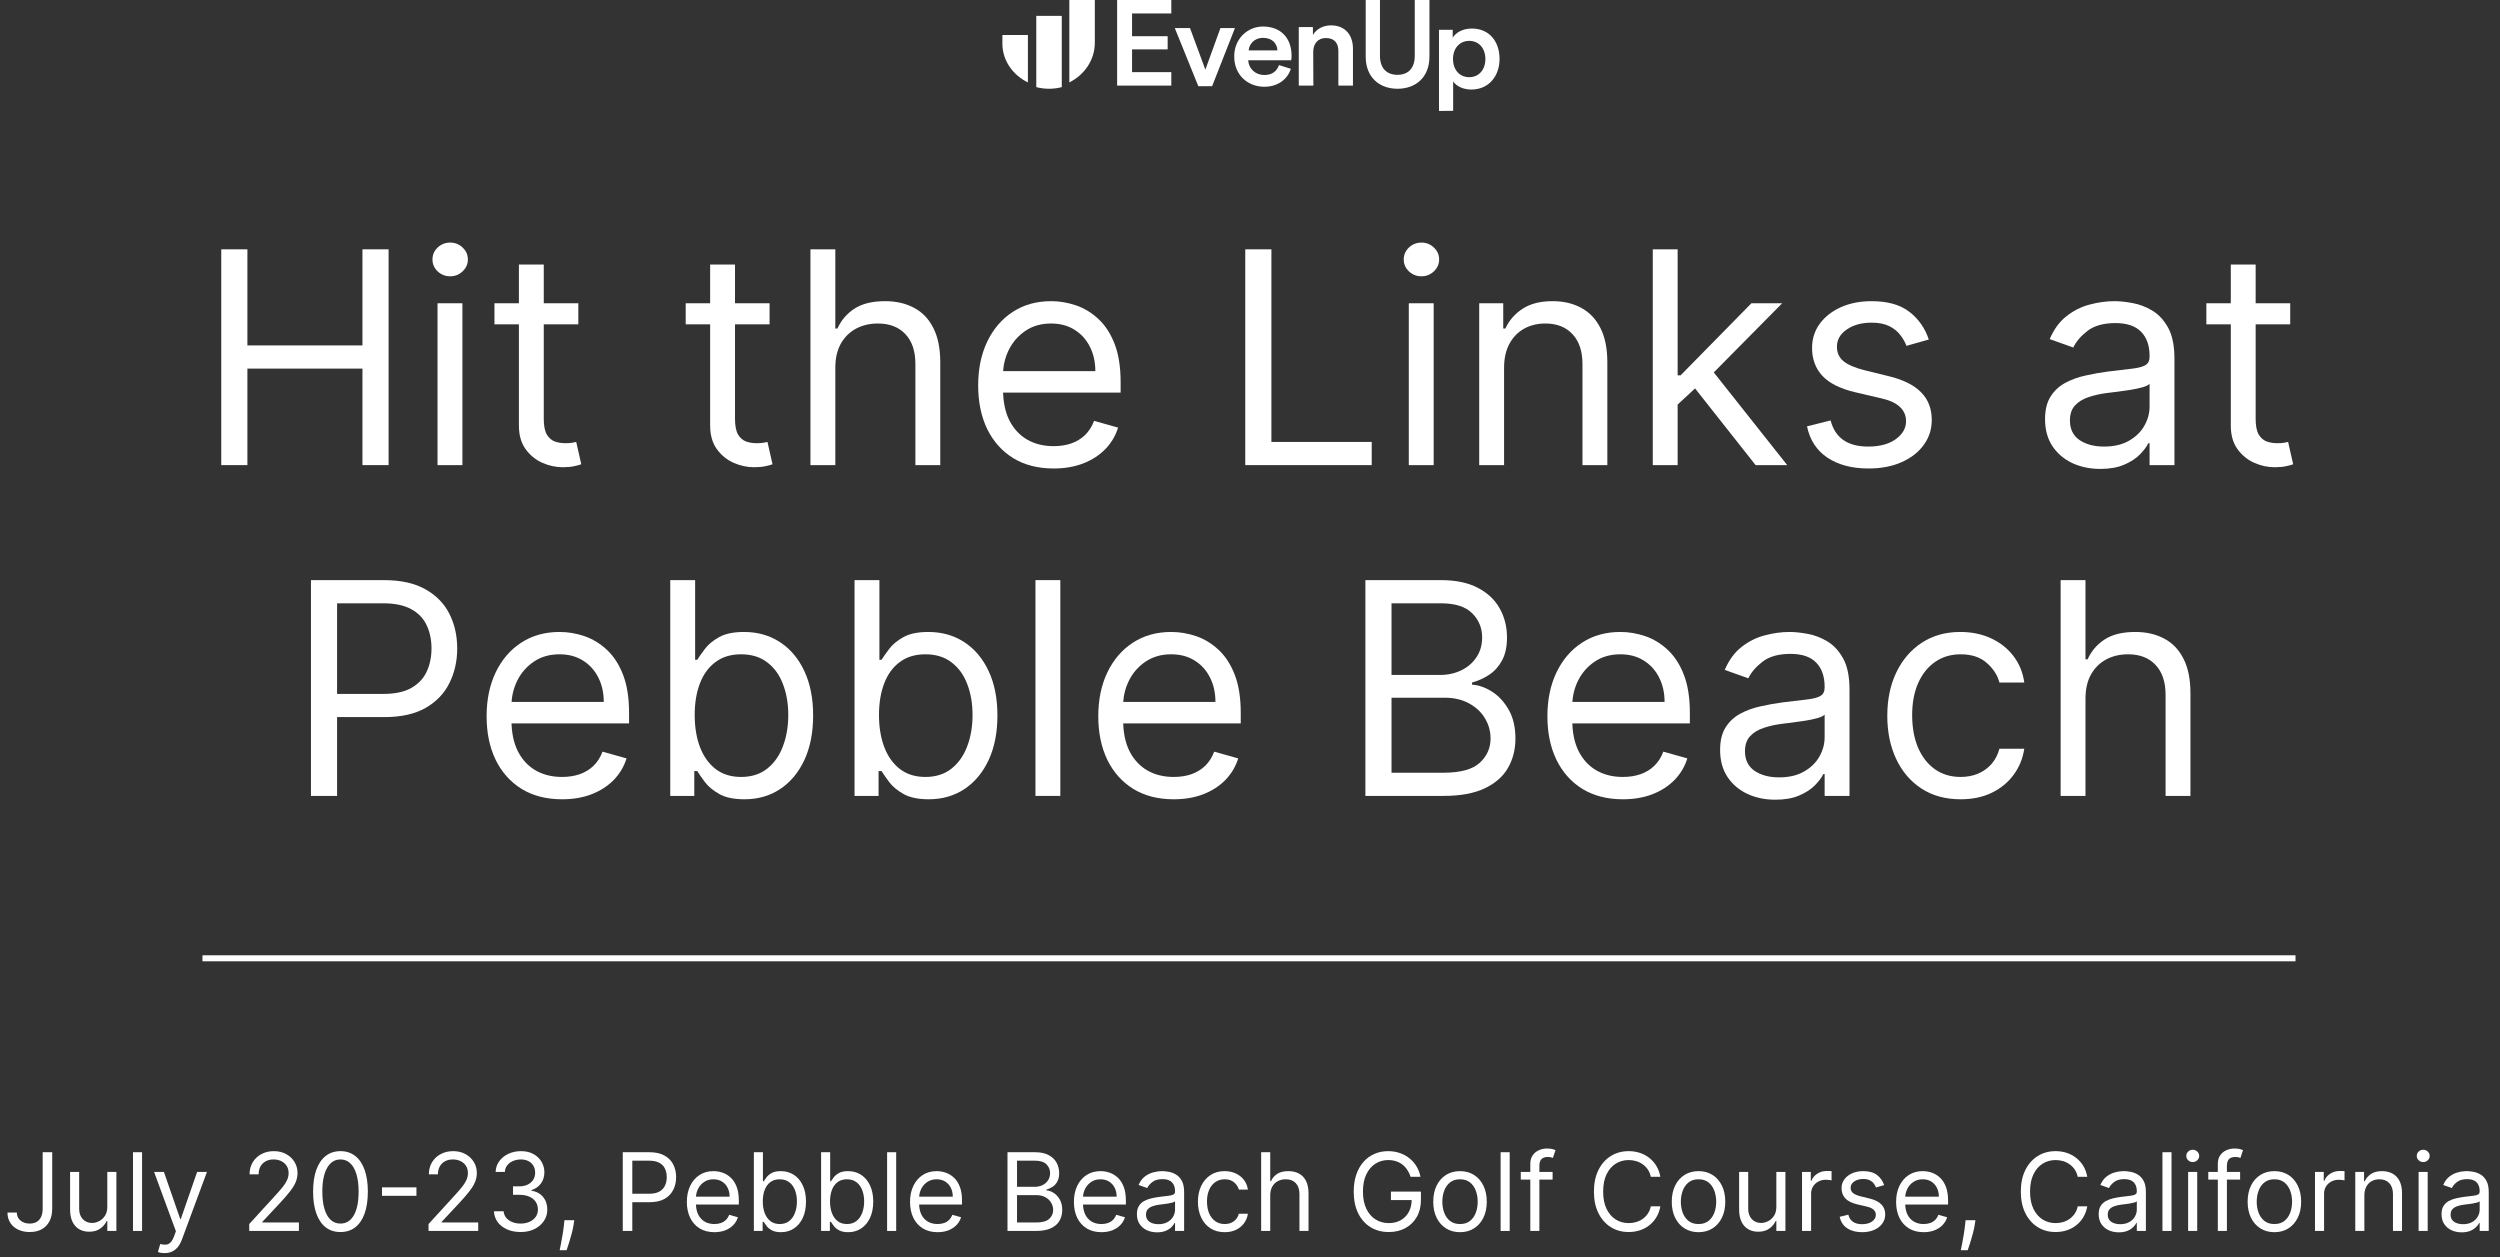 <svg width="1247" height="627" viewBox="0 0 1247 627" fill="none" xmlns="http://www.w3.org/2000/svg">
<rect x="0" y="0" width="1247" height="627" fill="#333333" stroke="none"/>
<path d="M1145 476.5V479.5H101V476.5H1145Z" fill="white"/>
<path fill-rule="evenodd" clip-rule="evenodd" d="M512.717 17.394V41.112C505.133 37.404 500 30.128 500 21.801V17.463H512.717V17.394Z" fill="white"/>
<path fill-rule="evenodd" clip-rule="evenodd" d="M529.612 7.905V43.462C527.62 43.979 525.475 44.274 523.254 44.274C521.032 44.274 518.964 43.979 516.896 43.462V7.905H529.612Z" fill="white"/>
<path fill-rule="evenodd" clip-rule="evenodd" d="M533.38 0V41.112C540.964 37.31 546.097 29.848 546.097 21.31V0H533.38Z" fill="white"/>
<path fill-rule="evenodd" clip-rule="evenodd" d="M557.226 42.694V0H584.249V6.711H564.675V18.063H582.423V24.631H564.675V35.983H584.249V42.694H557.226Z" fill="white"/>
<path fill-rule="evenodd" clip-rule="evenodd" d="M604.605 42.996H597.72L585.988 13.999H593.575L601.233 34.742L608.749 13.999H615.986L604.605 42.996Z" fill="white"/>
<path fill-rule="evenodd" clip-rule="evenodd" d="M637.177 25.152C637.034 21.845 634.75 18.881 629.97 18.881C625.546 18.881 623.048 22.12 622.834 25.152H637.177ZM643.884 34.317C642.314 39.278 637.676 43.275 630.613 43.275C622.692 43.275 615.628 37.693 615.628 28.115C615.628 19.157 622.478 13.231 629.899 13.231C638.961 13.231 644.24 19.019 644.24 27.908C644.24 29.011 644.098 29.976 644.026 30.044H622.62C622.834 34.317 626.26 37.418 630.613 37.418C634.822 37.418 636.963 35.281 637.962 32.456L643.884 34.317Z" fill="white"/>
<path fill-rule="evenodd" clip-rule="evenodd" d="M655.105 42.695H647.83V13.503H654.883V17.41C656.887 14.071 660.525 12.651 663.866 12.651C671.29 12.651 674.854 17.836 674.854 24.228V42.695H667.578V25.435C667.578 21.813 665.87 18.972 661.342 18.972C657.184 18.972 655.031 22.026 655.031 25.862L655.105 42.695Z" fill="white"/>
<path fill-rule="evenodd" clip-rule="evenodd" d="M681.214 28.261V0H688.326V27.826C688.326 33.913 691.598 37.319 697.002 37.319C702.479 37.319 705.68 33.985 705.68 27.826V0H713.006V28.261C713.006 38.695 706.036 44.275 697.074 44.275C688.183 44.275 681.214 38.695 681.214 28.261Z" fill="white"/>
<path fill-rule="evenodd" clip-rule="evenodd" d="M732.837 20.387C728.179 20.387 724.759 23.996 724.759 29.374C724.759 34.894 728.107 38.502 732.837 38.502C737.568 38.502 740.915 34.894 740.915 29.374C740.842 23.996 737.641 20.387 732.837 20.387ZM717.772 55.344V14.868H724.614V18.831C726.069 16.354 729.489 14.231 734.147 14.231C742.953 14.231 747.975 20.812 747.975 29.374C747.975 38.078 742.516 44.659 733.929 44.659C729.635 44.659 726.36 42.89 724.832 40.625V55.273L717.772 55.344Z" fill="white"/>
<path d="M110.368 232V124.364H123.402V172.295H180.794V124.364H193.828V232H180.794V183.858H123.402V232H110.368Z" fill="white"/>
<path d="M218.241 232V151.273H230.644V232H218.241ZM224.548 137.818C222.13 137.818 220.045 136.995 218.293 135.348C216.577 133.701 215.718 131.722 215.718 129.409C215.718 127.097 216.577 125.117 218.293 123.47C220.045 121.823 222.13 121 224.548 121C226.965 121 229.033 121.823 230.749 123.47C232.501 125.117 233.377 127.097 233.377 129.409C233.377 131.722 232.501 133.701 230.749 135.348C229.033 136.995 226.965 137.818 224.548 137.818Z" fill="white"/>
<path d="M288.47 151.273V161.784H246.635V151.273H288.47ZM258.828 131.932H271.231V208.875C271.231 212.379 271.739 215.007 272.755 216.759C273.807 218.475 275.138 219.632 276.75 220.227C278.397 220.788 280.131 221.068 281.953 221.068C283.319 221.068 284.441 220.998 285.317 220.858C286.193 220.683 286.893 220.543 287.419 220.438L289.942 231.58C289.101 231.895 287.927 232.21 286.42 232.526C284.914 232.876 283.004 233.051 280.692 233.051C277.188 233.051 273.754 232.298 270.39 230.791C267.062 229.285 264.294 226.99 262.086 223.906C259.914 220.823 258.828 216.934 258.828 212.239V131.932Z" fill="white"/>
<path d="M383.861 151.273V161.784H342.025V151.273H383.861ZM354.219 131.932H366.622V208.875C366.622 212.379 367.13 215.007 368.146 216.759C369.197 218.475 370.529 219.632 372.14 220.227C373.787 220.788 375.522 221.068 377.344 221.068C378.71 221.068 379.831 220.998 380.707 220.858C381.583 220.683 382.284 220.543 382.809 220.438L385.332 231.58C384.491 231.895 383.318 232.21 381.811 232.526C380.304 232.876 378.395 233.051 376.082 233.051C372.578 233.051 369.145 232.298 365.781 230.791C362.452 229.285 359.684 226.99 357.477 223.906C355.305 220.823 354.219 216.934 354.219 212.239V131.932Z" fill="white"/>
<path d="M416.656 183.438V232H404.253V124.364H416.656V163.886H417.707C419.599 159.717 422.437 156.406 426.221 153.953C430.041 151.465 435.121 150.222 441.463 150.222C446.964 150.222 451.782 151.325 455.916 153.533C460.05 155.705 463.256 159.051 465.534 163.571C467.846 168.056 469.003 173.767 469.003 180.705V232H456.599V181.545C456.599 175.134 454.935 170.176 451.606 166.672C448.313 163.133 443.74 161.364 437.889 161.364C433.825 161.364 430.181 162.222 426.957 163.939C423.769 165.656 421.246 168.161 419.389 171.455C417.567 174.748 416.656 178.742 416.656 183.438Z" fill="white"/>
<path d="M525.541 233.682C517.762 233.682 511.052 231.965 505.411 228.531C499.805 225.062 495.478 220.227 492.43 214.026C489.417 207.789 487.91 200.536 487.91 192.267C487.91 183.998 489.417 176.71 492.43 170.403C495.478 164.062 499.718 159.121 505.149 155.582C510.615 152.009 516.991 150.222 524.279 150.222C528.484 150.222 532.636 150.922 536.735 152.324C540.835 153.725 544.566 156.003 547.93 159.156C551.293 162.275 553.974 166.409 555.971 171.56C557.968 176.71 558.967 183.052 558.967 190.585V195.841H496.74V185.119H546.353C546.353 180.564 545.442 176.5 543.62 172.926C541.833 169.352 539.275 166.532 535.947 164.464C532.653 162.397 528.764 161.364 524.279 161.364C519.339 161.364 515.064 162.59 511.455 165.043C507.882 167.46 505.131 170.614 503.204 174.503C501.277 178.392 500.313 182.562 500.313 187.011V194.159C500.313 200.256 501.364 205.424 503.467 209.663C505.604 213.868 508.565 217.074 512.349 219.281C516.133 221.454 520.53 222.54 525.541 222.54C528.799 222.54 531.742 222.084 534.37 221.173C537.033 220.227 539.328 218.826 541.255 216.969C543.182 215.077 544.671 212.729 545.722 209.926L557.705 213.29C556.444 217.354 554.324 220.928 551.346 224.011C548.368 227.06 544.689 229.442 540.309 231.159C535.929 232.841 531.007 233.682 525.541 233.682Z" fill="white"/>
<path d="M621.141 232V124.364H634.176V220.438H684.21V232H621.141Z" fill="white"/>
<path d="M702.71 232V151.273H715.113V232H702.71ZM709.016 137.818C706.599 137.818 704.514 136.995 702.762 135.348C701.045 133.701 700.187 131.722 700.187 129.409C700.187 127.097 701.045 125.117 702.762 123.47C704.514 121.823 706.599 121 709.016 121C711.434 121 713.501 121.823 715.218 123.47C716.97 125.117 717.846 127.097 717.846 129.409C717.846 131.722 716.97 133.701 715.218 135.348C713.501 136.995 711.434 137.818 709.016 137.818Z" fill="white"/>
<path d="M750.234 183.438V232H737.831V151.273H749.814V163.886H750.865C752.757 159.787 755.63 156.493 759.484 154.006C763.338 151.483 768.314 150.222 774.41 150.222C779.876 150.222 784.659 151.343 788.758 153.585C792.858 155.793 796.046 159.156 798.324 163.676C800.601 168.161 801.74 173.837 801.74 180.705V232H789.336V181.545C789.336 175.204 787.69 170.263 784.396 166.724C781.103 163.151 776.583 161.364 770.836 161.364C766.877 161.364 763.338 162.222 760.22 163.939C757.137 165.656 754.701 168.161 752.915 171.455C751.128 174.748 750.234 178.742 750.234 183.438Z" fill="white"/>
<path d="M835.967 202.568L835.757 187.222H838.28L873.598 151.273H888.945L851.314 189.324H850.263L835.967 202.568ZM824.405 232V124.364H836.808V232H824.405ZM875.7 232L844.166 192.057L852.996 183.438L891.467 232H875.7Z" fill="white"/>
<path d="M962.091 169.352L950.949 172.506C950.248 170.649 949.214 168.844 947.848 167.092C946.516 165.305 944.694 163.834 942.382 162.678C940.069 161.521 937.109 160.943 933.5 160.943C928.559 160.943 924.442 162.082 921.149 164.359C917.89 166.602 916.261 169.457 916.261 172.926C916.261 176.009 917.382 178.445 919.625 180.232C921.867 182.018 925.371 183.508 930.136 184.699L942.119 187.642C949.337 189.394 954.715 192.074 958.254 195.683C961.793 199.257 963.562 203.865 963.562 209.506C963.562 214.131 962.231 218.265 959.568 221.909C956.94 225.553 953.261 228.426 948.531 230.528C943.801 232.631 938.3 233.682 932.028 233.682C923.794 233.682 916.979 231.895 911.584 228.321C906.188 224.747 902.772 219.527 901.335 212.659L913.108 209.716C914.229 214.061 916.349 217.319 919.467 219.491C922.621 221.664 926.737 222.75 931.818 222.75C937.599 222.75 942.189 221.524 945.588 219.071C949.022 216.583 950.738 213.605 950.738 210.136C950.738 207.333 949.757 204.986 947.795 203.094C945.833 201.167 942.82 199.73 938.755 198.784L925.301 195.631C917.908 193.879 912.477 191.163 909.008 187.484C905.575 183.77 903.858 179.128 903.858 173.557C903.858 169.002 905.137 164.973 907.694 161.469C910.287 157.965 913.808 155.214 918.258 153.217C922.743 151.22 927.824 150.222 933.5 150.222C941.488 150.222 947.76 151.973 952.315 155.477C956.905 158.981 960.164 163.606 962.091 169.352Z" fill="white"/>
<path d="M1047.61 233.892C1042.5 233.892 1037.86 232.929 1033.69 231.001C1029.52 229.039 1026.21 226.219 1023.75 222.54C1021.3 218.826 1020.07 214.341 1020.07 209.085C1020.07 204.46 1020.98 200.711 1022.81 197.838C1024.63 194.93 1027.06 192.652 1030.11 191.006C1033.16 189.359 1036.52 188.133 1040.2 187.327C1043.92 186.486 1047.65 185.82 1051.4 185.33C1056.3 184.699 1060.28 184.226 1063.33 183.911C1066.41 183.56 1068.65 182.982 1070.06 182.176C1071.49 181.37 1072.21 179.969 1072.21 177.972V177.551C1072.21 172.366 1070.79 168.336 1067.95 165.463C1065.15 162.59 1060.89 161.153 1055.18 161.153C1049.26 161.153 1044.62 162.45 1041.25 165.043C1037.89 167.635 1035.53 170.403 1034.16 173.347L1022.39 169.142C1024.49 164.237 1027.29 160.418 1030.8 157.685C1034.33 154.917 1038.19 152.99 1042.36 151.903C1046.56 150.782 1050.7 150.222 1054.76 150.222C1057.35 150.222 1060.33 150.537 1063.7 151.168C1067.09 151.763 1070.37 153.007 1073.52 154.899C1076.71 156.791 1079.36 159.647 1081.46 163.466C1083.56 167.285 1084.61 172.401 1084.61 178.812V232H1072.21V221.068H1071.58C1070.74 222.82 1069.34 224.695 1067.38 226.692C1065.41 228.689 1062.8 230.388 1059.54 231.79C1056.29 233.191 1052.31 233.892 1047.61 233.892ZM1049.51 222.75C1054.41 222.75 1058.55 221.786 1061.91 219.859C1065.31 217.932 1067.87 215.445 1069.58 212.396C1071.33 209.348 1072.21 206.142 1072.21 202.778V191.426C1071.68 192.057 1070.53 192.635 1068.74 193.161C1066.99 193.651 1064.96 194.089 1062.65 194.474C1060.37 194.825 1058.14 195.14 1055.97 195.42C1053.83 195.666 1052.1 195.876 1050.77 196.051C1047.54 196.472 1044.53 197.155 1041.73 198.101C1038.96 199.012 1036.72 200.396 1035 202.253C1033.32 204.075 1032.48 206.563 1032.48 209.716C1032.48 214.026 1034.07 217.284 1037.26 219.491C1040.48 221.664 1044.57 222.75 1049.51 222.75Z" fill="white"/>
<path d="M1142.36 151.273V161.784H1100.53V151.273H1142.36ZM1112.72 131.932H1125.12V208.875C1125.12 212.379 1125.63 215.007 1126.65 216.759C1127.7 218.475 1129.03 219.632 1130.64 220.227C1132.29 220.788 1134.02 221.068 1135.84 221.068C1137.21 221.068 1138.33 220.998 1139.21 220.858C1140.08 220.683 1140.78 220.543 1141.31 220.438L1143.83 231.58C1142.99 231.895 1141.82 232.21 1140.31 232.526C1138.8 232.876 1136.89 233.051 1134.58 233.051C1131.08 233.051 1127.64 232.298 1124.28 230.791C1120.95 229.285 1118.18 226.99 1115.98 223.906C1113.8 220.823 1112.72 216.934 1112.72 212.239V131.932Z" fill="white"/>
<path d="M155.106 397V289.364H191.476C199.92 289.364 206.822 290.888 212.183 293.936C217.579 296.949 221.573 301.031 224.166 306.182C226.759 311.332 228.055 317.079 228.055 323.42C228.055 329.762 226.759 335.526 224.166 340.712C221.608 345.897 217.649 350.032 212.288 353.115C206.927 356.163 200.06 357.688 191.686 357.688H165.618V346.125H191.265C197.047 346.125 201.689 345.126 205.193 343.129C208.697 341.132 211.237 338.434 212.814 335.036C214.425 331.602 215.231 327.73 215.231 323.42C215.231 319.111 214.425 315.257 212.814 311.858C211.237 308.459 208.679 305.796 205.14 303.869C201.602 301.907 196.907 300.926 191.055 300.926H168.14V397H155.106Z" fill="white"/>
<path d="M280.349 398.682C272.571 398.682 265.861 396.965 260.22 393.531C254.614 390.062 250.287 385.227 247.238 379.026C244.225 372.789 242.719 365.536 242.719 357.267C242.719 348.998 244.225 341.71 247.238 335.403C250.287 329.062 254.526 324.121 259.957 320.582C265.423 317.009 271.8 315.222 279.088 315.222C283.292 315.222 287.444 315.922 291.544 317.324C295.643 318.725 299.375 321.003 302.738 324.156C306.102 327.275 308.782 331.409 310.78 336.56C312.777 341.71 313.775 348.052 313.775 355.585V360.841H251.548V350.119H301.162C301.162 345.564 300.251 341.5 298.429 337.926C296.642 334.352 294.084 331.532 290.755 329.464C287.462 327.397 283.573 326.364 279.088 326.364C274.148 326.364 269.873 327.59 266.264 330.043C262.69 332.46 259.94 335.614 258.013 339.503C256.085 343.392 255.122 347.562 255.122 352.011V359.159C255.122 365.256 256.173 370.424 258.275 374.663C260.413 378.868 263.373 382.074 267.157 384.281C270.942 386.454 275.339 387.54 280.349 387.54C283.608 387.54 286.551 387.084 289.179 386.173C291.842 385.227 294.137 383.826 296.064 381.969C297.991 380.077 299.48 377.729 300.531 374.926L312.514 378.29C311.253 382.354 309.133 385.928 306.155 389.011C303.176 392.06 299.497 394.442 295.118 396.159C290.738 397.841 285.815 398.682 280.349 398.682Z" fill="white"/>
<path d="M334.325 397V289.364H346.728V329.097H347.78C348.691 327.695 349.952 325.908 351.564 323.736C353.21 321.528 355.558 319.566 358.606 317.849C361.69 316.098 365.859 315.222 371.115 315.222C377.912 315.222 383.904 316.921 389.089 320.32C394.275 323.718 398.322 328.536 401.23 334.773C404.138 341.009 405.592 348.367 405.592 356.847C405.592 365.396 404.138 372.806 401.23 379.078C398.322 385.315 394.292 390.15 389.142 393.584C383.991 396.982 378.052 398.682 371.325 398.682C366.139 398.682 361.987 397.823 358.869 396.107C355.751 394.355 353.351 392.375 351.669 390.168C349.987 387.925 348.691 386.068 347.78 384.597H346.308V397H334.325ZM346.518 356.636C346.518 362.733 347.412 368.111 349.199 372.771C350.986 377.396 353.596 381.023 357.03 383.651C360.463 386.243 364.668 387.54 369.643 387.54C374.829 387.54 379.156 386.173 382.625 383.44C386.129 380.672 388.756 376.958 390.508 372.298C392.295 367.603 393.189 362.383 393.189 356.636C393.189 350.96 392.313 345.845 390.561 341.29C388.844 336.7 386.234 333.073 382.73 330.411C379.261 327.713 374.899 326.364 369.643 326.364C364.598 326.364 360.358 327.643 356.924 330.2C353.491 332.723 350.898 336.262 349.146 340.817C347.394 345.337 346.518 350.61 346.518 356.636Z" fill="white"/>
<path d="M426.247 397V289.364H438.65V329.097H439.702C440.612 327.695 441.874 325.908 443.486 323.736C445.132 321.528 447.48 319.566 450.528 317.849C453.612 316.098 457.781 315.222 463.037 315.222C469.834 315.222 475.826 316.921 481.011 320.32C486.197 323.718 490.244 328.536 493.152 334.773C496.06 341.009 497.514 348.367 497.514 356.847C497.514 365.396 496.06 372.806 493.152 379.078C490.244 385.315 486.214 390.15 481.064 393.584C475.913 396.982 469.974 398.682 463.247 398.682C458.061 398.682 453.909 397.823 450.791 396.107C447.673 394.355 445.273 392.375 443.591 390.168C441.909 387.925 440.612 386.068 439.702 384.597H438.23V397H426.247ZM438.44 356.636C438.44 362.733 439.334 368.111 441.121 372.771C442.907 377.396 445.518 381.023 448.952 383.651C452.385 386.243 456.59 387.54 461.565 387.54C466.751 387.54 471.078 386.173 474.547 383.44C478.05 380.672 480.678 376.958 482.43 372.298C484.217 367.603 485.111 362.383 485.111 356.636C485.111 350.96 484.235 345.845 482.483 341.29C480.766 336.7 478.156 333.073 474.652 330.411C471.183 327.713 466.821 326.364 461.565 326.364C456.52 326.364 452.28 327.643 448.846 330.2C445.413 332.723 442.82 336.262 441.068 340.817C439.316 345.337 438.44 350.61 438.44 356.636Z" fill="white"/>
<path d="M528.89 289.364V397H516.487V289.364H528.89Z" fill="white"/>
<path d="M585.455 398.682C577.676 398.682 570.967 396.965 565.325 393.531C559.719 390.062 555.392 385.227 552.344 379.026C549.331 372.789 547.824 365.536 547.824 357.267C547.824 348.998 549.331 341.71 552.344 335.403C555.392 329.062 559.632 324.121 565.063 320.582C570.529 317.009 576.905 315.222 584.193 315.222C588.398 315.222 592.55 315.922 596.649 317.324C600.749 318.725 604.48 321.003 607.844 324.156C611.208 327.275 613.888 331.409 615.885 336.56C617.882 341.71 618.881 348.052 618.881 355.585V360.841H556.654V350.119H606.267C606.267 345.564 605.356 341.5 603.534 337.926C601.747 334.352 599.19 331.532 595.861 329.464C592.567 327.397 588.678 326.364 584.193 326.364C579.253 326.364 574.978 327.59 571.369 330.043C567.796 332.46 565.045 335.614 563.118 339.503C561.191 343.392 560.227 347.562 560.227 352.011V359.159C560.227 365.256 561.279 370.424 563.381 374.663C565.518 378.868 568.479 382.074 572.263 384.281C576.047 386.454 580.444 387.54 585.455 387.54C588.713 387.54 591.656 387.084 594.284 386.173C596.947 385.227 599.242 383.826 601.169 381.969C603.096 380.077 604.585 377.729 605.637 374.926L617.619 378.29C616.358 382.354 614.238 385.928 611.26 389.011C608.282 392.06 604.603 394.442 600.223 396.159C595.843 397.841 590.921 398.682 585.455 398.682Z" fill="white"/>
<path d="M681.056 397V289.364H718.686C726.184 289.364 732.369 290.66 737.239 293.253C742.109 295.811 745.735 299.262 748.118 303.607C750.501 307.916 751.692 312.699 751.692 317.955C751.692 322.58 750.869 326.399 749.222 329.412C747.61 332.425 745.473 334.808 742.81 336.56C740.182 338.312 737.326 339.608 734.243 340.449V341.5C737.537 341.71 740.848 342.866 744.176 344.969C747.505 347.071 750.29 350.084 752.533 354.009C754.775 357.933 755.896 362.733 755.896 368.409C755.896 373.805 754.67 378.658 752.217 382.967C749.765 387.277 745.893 390.693 740.602 393.216C735.312 395.739 728.427 397 719.948 397H681.056ZM694.09 385.438H719.948C728.462 385.438 734.506 383.791 738.08 380.497C741.689 377.169 743.493 373.139 743.493 368.409C743.493 364.765 742.565 361.402 740.708 358.318C738.851 355.2 736.205 352.712 732.771 350.855C729.338 348.963 725.273 348.017 720.578 348.017H694.09V385.438ZM694.09 336.665H718.266C722.19 336.665 725.729 335.894 728.882 334.352C732.071 332.811 734.593 330.638 736.45 327.835C738.342 325.032 739.289 321.739 739.289 317.955C739.289 313.224 737.642 309.213 734.348 305.919C731.055 302.59 725.834 300.926 718.686 300.926H694.09V336.665Z" fill="white"/>
<path d="M809.478 398.682C801.7 398.682 794.99 396.965 789.349 393.531C783.743 390.062 779.416 385.227 776.367 379.026C773.354 372.789 771.847 365.536 771.847 357.267C771.847 348.998 773.354 341.71 776.367 335.403C779.416 329.062 783.655 324.121 789.086 320.582C794.552 317.009 800.929 315.222 808.217 315.222C812.421 315.222 816.573 315.922 820.673 317.324C824.772 318.725 828.504 321.003 831.867 324.156C835.231 327.275 837.911 331.409 839.909 336.56C841.906 341.71 842.904 348.052 842.904 355.585V360.841H780.677V350.119H830.291C830.291 345.564 829.38 341.5 827.558 337.926C825.771 334.352 823.213 331.532 819.884 329.464C816.591 327.397 812.702 326.364 808.217 326.364C803.276 326.364 799.002 327.59 795.393 330.043C791.819 332.46 789.069 335.614 787.141 339.503C785.214 343.392 784.251 347.562 784.251 352.011V359.159C784.251 365.256 785.302 370.424 787.404 374.663C789.542 378.868 792.502 382.074 796.286 384.281C800.07 386.454 804.468 387.54 809.478 387.54C812.737 387.54 815.68 387.084 818.308 386.173C820.971 385.227 823.266 383.826 825.193 381.969C827.12 380.077 828.609 377.729 829.66 374.926L841.643 378.29C840.382 382.354 838.262 385.928 835.284 389.011C832.305 392.06 828.626 394.442 824.247 396.159C819.867 397.841 814.944 398.682 809.478 398.682Z" fill="white"/>
<path d="M885.528 398.892C880.412 398.892 875.77 397.929 871.6 396.001C867.431 394.039 864.12 391.219 861.667 387.54C859.214 383.826 857.988 379.341 857.988 374.085C857.988 369.46 858.899 365.711 860.721 362.838C862.543 359.93 864.978 357.652 868.026 356.006C871.075 354.359 874.438 353.133 878.117 352.327C881.831 351.486 885.563 350.82 889.312 350.33C894.217 349.699 898.194 349.226 901.242 348.911C904.326 348.56 906.568 347.982 907.97 347.176C909.406 346.37 910.124 344.969 910.124 342.972V342.551C910.124 337.366 908.705 333.336 905.867 330.463C903.064 327.59 898.807 326.153 893.096 326.153C887.175 326.153 882.532 327.45 879.168 330.043C875.805 332.635 873.44 335.403 872.073 338.347L860.301 334.142C862.403 329.237 865.206 325.418 868.71 322.685C872.248 319.917 876.103 317.99 880.272 316.903C884.477 315.782 888.611 315.222 892.676 315.222C895.268 315.222 898.247 315.537 901.61 316.168C905.009 316.763 908.285 318.007 911.438 319.899C914.627 321.791 917.272 324.647 919.374 328.466C921.477 332.285 922.528 337.401 922.528 343.812V397H910.124V386.068H909.494C908.653 387.82 907.251 389.695 905.289 391.692C903.327 393.689 900.717 395.388 897.458 396.79C894.2 398.191 890.223 398.892 885.528 398.892ZM887.42 387.75C892.325 387.75 896.46 386.786 899.823 384.859C903.222 382.932 905.78 380.445 907.497 377.396C909.248 374.348 910.124 371.142 910.124 367.778V356.426C909.599 357.057 908.443 357.635 906.656 358.161C904.904 358.651 902.872 359.089 900.559 359.474C898.282 359.825 896.057 360.14 893.884 360.42C891.747 360.666 890.013 360.876 888.681 361.051C885.458 361.472 882.445 362.155 879.641 363.101C876.873 364.012 874.631 365.396 872.914 367.253C871.232 369.075 870.391 371.563 870.391 374.716C870.391 379.026 871.986 382.284 875.174 384.491C878.398 386.664 882.48 387.75 887.42 387.75Z" fill="white"/>
<path d="M977.962 398.682C970.394 398.682 963.877 396.895 958.411 393.321C952.945 389.747 948.741 384.824 945.797 378.553C942.854 372.281 941.383 365.116 941.383 357.057C941.383 348.858 942.889 341.623 945.902 335.351C948.951 329.044 953.19 324.121 958.621 320.582C964.087 317.009 970.464 315.222 977.752 315.222C983.428 315.222 988.544 316.273 993.099 318.375C997.653 320.477 1001.38 323.42 1004.29 327.205C1007.2 330.989 1009.01 335.403 1009.71 340.449H997.303C996.357 336.77 994.255 333.511 990.996 330.673C987.773 327.8 983.428 326.364 977.962 326.364C973.127 326.364 968.887 327.625 965.243 330.148C961.635 332.635 958.814 336.157 956.782 340.712C954.785 345.232 953.786 350.54 953.786 356.636C953.786 362.873 954.767 368.304 956.729 372.929C958.726 377.554 961.529 381.145 965.138 383.703C968.782 386.261 973.057 387.54 977.962 387.54C981.186 387.54 984.111 386.979 986.739 385.858C989.367 384.737 991.592 383.125 993.414 381.023C995.236 378.92 996.532 376.398 997.303 373.455H1009.71C1009.01 378.22 1007.27 382.512 1004.5 386.331C1001.77 390.115 998.144 393.128 993.624 395.371C989.139 397.578 983.919 398.682 977.962 398.682Z" fill="white"/>
<path d="M1040.24 348.438V397H1027.84V289.364H1040.24V328.886H1041.29C1043.19 324.717 1046.02 321.406 1049.81 318.953C1053.63 316.465 1058.71 315.222 1065.05 315.222C1070.55 315.222 1075.37 316.325 1079.5 318.533C1083.64 320.705 1086.84 324.051 1089.12 328.571C1091.43 333.056 1092.59 338.767 1092.59 345.705V397H1080.19V346.545C1080.19 340.134 1078.52 335.176 1075.19 331.672C1071.9 328.133 1067.33 326.364 1061.47 326.364C1057.41 326.364 1053.77 327.222 1050.54 328.939C1047.35 330.656 1044.83 333.161 1042.97 336.455C1041.15 339.748 1040.24 343.742 1040.24 348.438Z" fill="white"/>
<path d="M21.288 574.727H26.044V602.801C26.044 605.307 25.583 607.435 24.663 609.187C23.742 610.938 22.445 612.268 20.77 613.175C19.095 614.083 17.12 614.537 14.845 614.537C12.697 614.537 10.786 614.147 9.111 613.367C7.436 612.575 6.119 611.45 5.161 609.992C4.202 608.535 3.722 606.803 3.722 604.795H8.401C8.401 605.908 8.676 606.879 9.226 607.71C9.789 608.528 10.556 609.168 11.527 609.628C12.499 610.088 13.605 610.318 14.845 610.318C16.212 610.318 17.376 610.031 18.335 609.455C19.294 608.88 20.022 608.036 20.521 606.924C21.032 605.799 21.288 604.425 21.288 602.801V574.727Z" fill="white"/>
<path d="M53.523 601.957V584.545H58.048V614H53.523V609.014H53.216C52.526 610.51 51.452 611.782 49.995 612.83C48.537 613.866 46.696 614.384 44.472 614.384C42.631 614.384 40.995 613.981 39.563 613.175C38.131 612.357 37.006 611.13 36.188 609.494C35.37 607.844 34.96 605.767 34.96 603.261V584.545H39.486V602.955C39.486 605.102 40.087 606.815 41.288 608.094C42.503 609.372 44.05 610.011 45.929 610.011C47.054 610.011 48.198 609.724 49.362 609.148C50.538 608.573 51.522 607.691 52.315 606.502C53.12 605.313 53.523 603.798 53.523 601.957Z" fill="white"/>
<path d="M70.863 574.727V614H66.337V574.727H70.863Z" fill="white"/>
<path d="M82.067 625.045C81.299 625.045 80.616 624.982 80.015 624.854C79.414 624.739 78.998 624.624 78.768 624.509L79.919 620.52C81.018 620.801 81.99 620.903 82.834 620.827C83.677 620.75 84.425 620.373 85.077 619.695C85.742 619.031 86.349 617.95 86.899 616.455L87.743 614.153L76.851 584.545H81.76L89.89 608.017H90.197L98.328 584.545H103.237L90.734 618.295C90.172 619.817 89.475 621.076 88.644 622.073C87.813 623.083 86.848 623.831 85.748 624.317C84.662 624.803 83.434 625.045 82.067 625.045Z" fill="white"/>
<path d="M124.321 614V610.548L137.284 596.358C138.806 594.696 140.058 593.251 141.043 592.024C142.027 590.784 142.756 589.621 143.229 588.534C143.715 587.435 143.958 586.284 143.958 585.082C143.958 583.702 143.625 582.506 142.96 581.496C142.308 580.486 141.414 579.707 140.276 579.157C139.138 578.607 137.86 578.332 136.441 578.332C134.932 578.332 133.615 578.646 132.49 579.272C131.378 579.886 130.515 580.749 129.901 581.861C129.301 582.973 129 584.277 129 585.773H124.475C124.475 583.472 125.005 581.452 126.066 579.713C127.127 577.974 128.572 576.619 130.4 575.648C132.241 574.676 134.306 574.19 136.594 574.19C138.895 574.19 140.934 574.676 142.711 575.648C144.488 576.619 145.882 577.93 146.892 579.579C147.901 581.228 148.406 583.062 148.406 585.082C148.406 586.527 148.144 587.94 147.62 589.32C147.109 590.688 146.214 592.216 144.936 593.903C143.67 595.578 141.912 597.624 139.662 600.04L130.841 609.474V609.781H149.097V614H124.321Z" fill="white"/>
<path d="M169.826 614.537C166.937 614.537 164.476 613.751 162.443 612.178C160.411 610.593 158.857 608.298 157.784 605.294C156.71 602.277 156.173 598.634 156.173 594.364C156.173 590.119 156.71 586.495 157.784 583.491C158.87 580.474 160.43 578.173 162.463 576.587C164.508 574.989 166.963 574.19 169.826 574.19C172.69 574.19 175.138 574.989 177.171 576.587C179.216 578.173 180.776 580.474 181.85 583.491C182.936 586.495 183.48 590.119 183.48 594.364C183.48 598.634 182.943 602.277 181.869 605.294C180.795 608.298 179.242 610.593 177.209 612.178C175.176 613.751 172.715 614.537 169.826 614.537ZM169.826 610.318C172.69 610.318 174.914 608.937 176.499 606.176C178.085 603.415 178.877 599.477 178.877 594.364C178.877 590.963 178.513 588.067 177.784 585.677C177.068 583.286 176.033 581.464 174.678 580.212C173.335 578.959 171.718 578.332 169.826 578.332C166.988 578.332 164.77 579.732 163.172 582.532C161.574 585.319 160.775 589.263 160.775 594.364C160.775 597.764 161.133 600.653 161.849 603.031C162.565 605.409 163.594 607.218 164.936 608.458C166.291 609.698 167.921 610.318 169.826 610.318Z" fill="white"/>
<path d="M207.718 592.254V596.473H190.536V592.254H207.718Z" fill="white"/>
<path d="M213.759 614V610.548L226.722 596.358C228.243 594.696 229.496 593.251 230.48 592.024C231.465 590.784 232.193 589.621 232.666 588.534C233.152 587.435 233.395 586.284 233.395 585.082C233.395 583.702 233.063 582.506 232.398 581.496C231.746 580.486 230.851 579.707 229.713 579.157C228.575 578.607 227.297 578.332 225.878 578.332C224.369 578.332 223.053 578.646 221.928 579.272C220.816 579.886 219.953 580.749 219.339 581.861C218.738 582.973 218.438 584.277 218.438 585.773H213.912C213.912 583.472 214.443 581.452 215.504 579.713C216.565 577.974 218.009 576.619 219.838 575.648C221.678 574.676 223.743 574.19 226.031 574.19C228.333 574.19 230.372 574.676 232.149 575.648C233.926 576.619 235.319 577.93 236.329 579.579C237.339 581.228 237.844 583.062 237.844 585.082C237.844 586.527 237.582 587.94 237.058 589.32C236.546 590.688 235.651 592.216 234.373 593.903C233.107 595.578 231.35 597.624 229.1 600.04L220.279 609.474V609.781H238.534V614H213.759Z" fill="white"/>
<path d="M259.724 614.537C257.193 614.537 254.936 614.102 252.955 613.233C250.986 612.364 249.42 611.156 248.257 609.609C247.106 608.049 246.48 606.24 246.377 604.182H251.21C251.312 605.447 251.747 606.54 252.514 607.461C253.281 608.369 254.284 609.072 255.524 609.57C256.764 610.069 258.139 610.318 259.647 610.318C261.335 610.318 262.83 610.024 264.134 609.436C265.438 608.848 266.461 608.03 267.203 606.982C267.944 605.933 268.315 604.719 268.315 603.338C268.315 601.893 267.957 600.621 267.241 599.522C266.525 598.41 265.477 597.54 264.096 596.914C262.715 596.288 261.028 595.974 259.034 595.974H255.889V591.756H259.034C260.593 591.756 261.961 591.474 263.137 590.912C264.326 590.349 265.253 589.557 265.918 588.534C266.595 587.511 266.934 586.31 266.934 584.929C266.934 583.599 266.64 582.442 266.052 581.458C265.464 580.474 264.633 579.707 263.559 579.157C262.498 578.607 261.245 578.332 259.801 578.332C258.445 578.332 257.167 578.582 255.965 579.08C254.776 579.566 253.805 580.276 253.051 581.209C252.296 582.129 251.887 583.241 251.823 584.545H247.221C247.298 582.487 247.918 580.685 249.081 579.138C250.244 577.578 251.766 576.364 253.645 575.494C255.537 574.625 257.615 574.19 259.877 574.19C262.306 574.19 264.39 574.683 266.129 575.667C267.867 576.638 269.203 577.923 270.137 579.521C271.07 581.119 271.536 582.845 271.536 584.699C271.536 586.911 270.955 588.796 269.791 590.356C268.641 591.915 267.075 592.996 265.093 593.597V593.903C267.573 594.312 269.51 595.367 270.904 597.067C272.297 598.755 272.994 600.845 272.994 603.338C272.994 605.473 272.412 607.391 271.249 609.091C270.098 610.778 268.526 612.108 266.531 613.08C264.537 614.051 262.268 614.537 259.724 614.537Z" fill="white"/>
<path d="M286.451 608.631L286.144 610.702C285.926 612.159 285.594 613.719 285.147 615.381C284.712 617.043 284.258 618.609 283.785 620.079C283.312 621.549 282.922 622.719 282.615 623.588H279.164C279.33 622.77 279.547 621.69 279.816 620.347C280.084 619.005 280.353 617.503 280.621 615.841C280.902 614.192 281.132 612.504 281.311 610.778L281.542 608.631H286.451Z" fill="white"/>
<path d="M310.637 614V574.727H323.906C326.987 574.727 329.506 575.283 331.462 576.396C333.431 577.495 334.888 578.984 335.834 580.864C336.78 582.743 337.253 584.839 337.253 587.153C337.253 589.467 336.78 591.57 335.834 593.462C334.901 595.354 333.456 596.863 331.5 597.988C329.544 599.1 327.039 599.656 323.983 599.656H314.472V595.437H323.83C325.939 595.437 327.633 595.073 328.911 594.344C330.19 593.616 331.117 592.631 331.692 591.391C332.28 590.138 332.574 588.726 332.574 587.153C332.574 585.581 332.28 584.175 331.692 582.935C331.117 581.695 330.183 580.723 328.892 580.02C327.601 579.304 325.888 578.946 323.753 578.946H315.392V614H310.637Z" fill="white"/>
<path d="M356.333 614.614C353.495 614.614 351.047 613.987 348.989 612.734C346.943 611.469 345.365 609.705 344.252 607.442C343.153 605.166 342.603 602.52 342.603 599.503C342.603 596.486 343.153 593.827 344.252 591.526C345.365 589.212 346.911 587.409 348.893 586.118C350.887 584.814 353.214 584.162 355.873 584.162C357.407 584.162 358.922 584.418 360.418 584.929C361.914 585.44 363.275 586.271 364.502 587.422C365.73 588.56 366.708 590.068 367.436 591.947C368.165 593.827 368.529 596.141 368.529 598.889V600.807H345.825V596.895H363.927C363.927 595.233 363.595 593.75 362.93 592.446C362.278 591.142 361.345 590.113 360.13 589.359C358.928 588.604 357.509 588.227 355.873 588.227C354.07 588.227 352.511 588.675 351.194 589.57C349.89 590.452 348.887 591.602 348.183 593.021C347.48 594.44 347.129 595.962 347.129 597.585V600.193C347.129 602.418 347.512 604.303 348.279 605.85C349.059 607.384 350.139 608.554 351.52 609.359C352.901 610.152 354.505 610.548 356.333 610.548C357.522 610.548 358.596 610.382 359.555 610.05C360.526 609.705 361.364 609.193 362.067 608.516C362.77 607.825 363.313 606.969 363.697 605.946L368.069 607.173C367.609 608.656 366.835 609.96 365.749 611.085C364.662 612.197 363.32 613.067 361.722 613.693C360.124 614.307 358.328 614.614 356.333 614.614Z" fill="white"/>
<path d="M376.027 614V574.727H380.553V589.224H380.936C381.269 588.713 381.729 588.061 382.317 587.268C382.918 586.463 383.774 585.747 384.887 585.121C386.012 584.482 387.533 584.162 389.45 584.162C391.931 584.162 394.117 584.782 396.009 586.022C397.901 587.262 399.377 589.02 400.438 591.295C401.499 593.571 402.03 596.256 402.03 599.349C402.03 602.469 401.499 605.173 400.438 607.461C399.377 609.736 397.907 611.501 396.028 612.754C394.149 613.994 391.982 614.614 389.527 614.614C387.635 614.614 386.12 614.3 384.982 613.674C383.845 613.035 382.969 612.312 382.355 611.507C381.742 610.689 381.269 610.011 380.936 609.474H380.399V614H376.027ZM380.476 599.273C380.476 601.497 380.802 603.46 381.454 605.16C382.106 606.847 383.058 608.17 384.311 609.129C385.564 610.075 387.098 610.548 388.914 610.548C390.806 610.548 392.384 610.05 393.65 609.053C394.928 608.043 395.887 606.687 396.526 604.987C397.178 603.274 397.504 601.369 397.504 599.273C397.504 597.202 397.185 595.335 396.546 593.673C395.919 591.999 394.967 590.675 393.688 589.704C392.423 588.719 390.831 588.227 388.914 588.227C387.073 588.227 385.526 588.694 384.273 589.627C383.02 590.548 382.074 591.839 381.435 593.501C380.796 595.15 380.476 597.074 380.476 599.273Z" fill="white"/>
<path d="M409.566 614V574.727H414.092V589.224H414.475C414.808 588.713 415.268 588.061 415.856 587.268C416.457 586.463 417.313 585.747 418.426 585.121C419.551 584.482 421.072 584.162 422.99 584.162C425.47 584.162 427.656 584.782 429.548 586.022C431.44 587.262 432.916 589.02 433.977 591.295C435.039 593.571 435.569 596.256 435.569 599.349C435.569 602.469 435.039 605.173 433.977 607.461C432.916 609.736 431.446 611.501 429.567 612.754C427.688 613.994 425.521 614.614 423.066 614.614C421.174 614.614 419.659 614.3 418.521 613.674C417.384 613.035 416.508 612.312 415.894 611.507C415.281 610.689 414.808 610.011 414.475 609.474H413.938V614H409.566ZM414.015 599.273C414.015 601.497 414.341 603.46 414.993 605.16C415.645 606.847 416.597 608.17 417.85 609.129C419.103 610.075 420.637 610.548 422.453 610.548C424.345 610.548 425.923 610.05 427.189 609.053C428.467 608.043 429.426 606.687 430.066 604.987C430.718 603.274 431.043 601.369 431.043 599.273C431.043 597.202 430.724 595.335 430.085 593.673C429.458 591.999 428.506 590.675 427.227 589.704C425.962 588.719 424.37 588.227 422.453 588.227C420.612 588.227 419.065 588.694 417.812 589.627C416.559 590.548 415.613 591.839 414.974 593.501C414.335 595.15 414.015 597.074 414.015 599.273Z" fill="white"/>
<path d="M447.017 574.727V614H442.492V574.727H447.017Z" fill="white"/>
<path d="M467.656 614.614C464.817 614.614 462.369 613.987 460.311 612.734C458.266 611.469 456.687 609.705 455.575 607.442C454.475 605.166 453.925 602.52 453.925 599.503C453.925 596.486 454.475 593.827 455.575 591.526C456.687 589.212 458.234 587.409 460.215 586.118C462.209 584.814 464.536 584.162 467.195 584.162C468.729 584.162 470.244 584.418 471.74 584.929C473.236 585.44 474.597 586.271 475.825 587.422C477.052 588.56 478.03 590.068 478.759 591.947C479.487 593.827 479.852 596.141 479.852 598.889V600.807H457.147V596.895H475.249C475.249 595.233 474.917 593.75 474.252 592.446C473.6 591.142 472.667 590.113 471.452 589.359C470.251 588.604 468.832 588.227 467.195 588.227C465.393 588.227 463.833 588.675 462.516 589.57C461.212 590.452 460.209 591.602 459.506 593.021C458.803 594.44 458.451 595.962 458.451 597.585V600.193C458.451 602.418 458.835 604.303 459.602 605.85C460.381 607.384 461.462 608.554 462.842 609.359C464.223 610.152 465.827 610.548 467.656 610.548C468.844 610.548 469.918 610.382 470.877 610.05C471.849 609.705 472.686 609.193 473.389 608.516C474.092 607.825 474.636 606.969 475.019 605.946L479.391 607.173C478.931 608.656 478.158 609.96 477.071 611.085C475.984 612.197 474.642 613.067 473.044 613.693C471.446 614.307 469.65 614.614 467.656 614.614Z" fill="white"/>
<path d="M502.537 614V574.727H516.267C519.003 574.727 521.259 575.2 523.036 576.146C524.813 577.08 526.136 578.339 527.006 579.924C527.875 581.496 528.31 583.241 528.31 585.159C528.31 586.847 528.009 588.24 527.408 589.339C526.82 590.439 526.04 591.308 525.069 591.947C524.11 592.587 523.068 593.06 521.943 593.366V593.75C523.145 593.827 524.353 594.249 525.567 595.016C526.782 595.783 527.798 596.882 528.616 598.314C529.435 599.746 529.844 601.497 529.844 603.568C529.844 605.537 529.396 607.308 528.501 608.88C527.607 610.452 526.194 611.699 524.263 612.619C522.333 613.54 519.821 614 516.727 614H502.537ZM507.293 609.781H516.727C519.834 609.781 522.039 609.18 523.343 607.979C524.66 606.764 525.318 605.294 525.318 603.568C525.318 602.239 524.979 601.011 524.302 599.886C523.624 598.749 522.659 597.841 521.406 597.163C520.153 596.473 518.67 596.128 516.957 596.128H507.293V609.781ZM507.293 591.986H516.114C517.545 591.986 518.837 591.705 519.987 591.142C521.151 590.58 522.071 589.787 522.749 588.764C523.439 587.741 523.784 586.54 523.784 585.159C523.784 583.433 523.183 581.969 521.982 580.768C520.78 579.553 518.875 578.946 516.267 578.946H507.293V591.986Z" fill="white"/>
<path d="M549.394 614.614C546.556 614.614 544.108 613.987 542.049 612.734C540.004 611.469 538.425 609.705 537.313 607.442C536.213 605.166 535.664 602.52 535.664 599.503C535.664 596.486 536.213 593.827 537.313 591.526C538.425 589.212 539.972 587.409 541.953 586.118C543.948 584.814 546.275 584.162 548.934 584.162C550.468 584.162 551.983 584.418 553.478 584.929C554.974 585.44 556.336 586.271 557.563 587.422C558.79 588.56 559.768 590.068 560.497 591.947C561.226 593.827 561.59 596.141 561.59 598.889V600.807H538.885V596.895H556.988C556.988 595.233 556.655 593.75 555.99 592.446C555.338 591.142 554.405 590.113 553.191 589.359C551.989 588.604 550.57 588.227 548.934 588.227C547.131 588.227 545.571 588.675 544.255 589.57C542.951 590.452 541.947 591.602 541.244 593.021C540.541 594.44 540.189 595.962 540.189 597.585V600.193C540.189 602.418 540.573 604.303 541.34 605.85C542.12 607.384 543.2 608.554 544.581 609.359C545.961 610.152 547.566 610.548 549.394 610.548C550.583 610.548 551.657 610.382 552.615 610.05C553.587 609.705 554.424 609.193 555.128 608.516C555.831 607.825 556.374 606.969 556.757 605.946L561.13 607.173C560.669 608.656 559.896 609.96 558.809 611.085C557.723 612.197 556.38 613.067 554.782 613.693C553.184 614.307 551.388 614.614 549.394 614.614Z" fill="white"/>
<path d="M577.142 614.69C575.275 614.69 573.581 614.339 572.06 613.636C570.539 612.92 569.331 611.891 568.436 610.548C567.541 609.193 567.093 607.557 567.093 605.639C567.093 603.952 567.426 602.584 568.091 601.536C568.755 600.474 569.644 599.643 570.756 599.043C571.868 598.442 573.096 597.994 574.438 597.7C575.793 597.393 577.154 597.151 578.522 596.972C580.312 596.741 581.763 596.569 582.875 596.454C584 596.326 584.819 596.115 585.33 595.821C585.854 595.527 586.116 595.016 586.116 594.287V594.134C586.116 592.241 585.598 590.771 584.563 589.723C583.54 588.675 581.987 588.151 579.903 588.151C577.743 588.151 576.049 588.624 574.821 589.57C573.594 590.516 572.731 591.526 572.233 592.599L567.937 591.065C568.704 589.276 569.727 587.882 571.005 586.885C572.297 585.875 573.703 585.172 575.224 584.776C576.758 584.366 578.267 584.162 579.75 584.162C580.696 584.162 581.782 584.277 583.01 584.507C584.25 584.724 585.445 585.178 586.596 585.869C587.759 586.559 588.724 587.601 589.491 588.994C590.258 590.388 590.642 592.254 590.642 594.594V614H586.116V610.011H585.886C585.579 610.651 585.068 611.335 584.352 612.063C583.636 612.792 582.684 613.412 581.495 613.923C580.306 614.435 578.855 614.69 577.142 614.69ZM577.832 610.625C579.622 610.625 581.13 610.273 582.358 609.57C583.598 608.867 584.531 607.96 585.157 606.847C585.796 605.735 586.116 604.565 586.116 603.338V599.196C585.924 599.426 585.502 599.637 584.85 599.829C584.211 600.008 583.47 600.168 582.626 600.308C581.795 600.436 580.983 600.551 580.191 600.653C579.411 600.743 578.778 600.82 578.292 600.884C577.116 601.037 576.017 601.286 574.994 601.631C573.984 601.964 573.166 602.469 572.539 603.146C571.926 603.811 571.619 604.719 571.619 605.869C571.619 607.442 572.201 608.631 573.364 609.436C574.54 610.229 576.029 610.625 577.832 610.625Z" fill="white"/>
<path d="M610.868 614.614C608.106 614.614 605.729 613.962 603.734 612.658C601.74 611.354 600.206 609.558 599.132 607.269C598.058 604.981 597.521 602.366 597.521 599.426C597.521 596.435 598.071 593.795 599.17 591.506C600.283 589.205 601.829 587.409 603.811 586.118C605.805 584.814 608.132 584.162 610.791 584.162C612.862 584.162 614.729 584.545 616.39 585.312C618.052 586.08 619.414 587.153 620.475 588.534C621.536 589.915 622.194 591.526 622.45 593.366H617.925C617.579 592.024 616.812 590.835 615.623 589.8C614.447 588.751 612.862 588.227 610.868 588.227C609.104 588.227 607.557 588.687 606.227 589.608C604.91 590.516 603.881 591.8 603.14 593.462C602.411 595.111 602.047 597.048 602.047 599.273C602.047 601.548 602.405 603.53 603.121 605.217C603.849 606.905 604.872 608.215 606.189 609.148C607.518 610.082 609.078 610.548 610.868 610.548C612.044 610.548 613.111 610.344 614.07 609.935C615.029 609.526 615.841 608.937 616.505 608.17C617.17 607.403 617.643 606.483 617.925 605.409H622.45C622.194 607.148 621.562 608.714 620.552 610.107C619.554 611.488 618.231 612.587 616.582 613.406C614.946 614.211 613.041 614.614 610.868 614.614Z" fill="white"/>
<path d="M633.591 596.281V614H629.066V574.727H633.591V589.148H633.975C634.665 587.626 635.701 586.418 637.081 585.523C638.475 584.616 640.329 584.162 642.643 584.162C644.65 584.162 646.407 584.565 647.916 585.37C649.425 586.163 650.594 587.384 651.425 589.033C652.269 590.669 652.691 592.753 652.691 595.284V614H648.165V595.591C648.165 593.251 647.558 591.442 646.344 590.164C645.142 588.873 643.474 588.227 641.339 588.227C639.856 588.227 638.526 588.54 637.35 589.167C636.187 589.793 635.266 590.707 634.589 591.909C633.924 593.111 633.591 594.568 633.591 596.281Z" fill="white"/>
<path d="M703.618 587C703.196 585.709 702.64 584.552 701.95 583.529C701.272 582.494 700.46 581.611 699.514 580.883C698.581 580.154 697.52 579.598 696.331 579.214C695.142 578.831 693.838 578.639 692.419 578.639C690.092 578.639 687.977 579.24 686.072 580.442C684.167 581.643 682.652 583.414 681.527 585.754C680.402 588.093 679.839 590.963 679.839 594.364C679.839 597.764 680.408 600.634 681.546 602.974C682.684 605.313 684.224 607.084 686.168 608.286C688.111 609.487 690.297 610.088 692.726 610.088C694.976 610.088 696.957 609.609 698.67 608.65C700.396 607.678 701.739 606.31 702.697 604.546C703.669 602.769 704.155 600.679 704.155 598.276L705.612 598.582H693.8V594.364H708.757V598.582C708.757 601.817 708.067 604.629 706.686 607.02C705.318 609.411 703.426 611.264 701.01 612.581C698.607 613.885 695.845 614.537 692.726 614.537C689.249 614.537 686.193 613.719 683.56 612.082C680.939 610.446 678.893 608.119 677.423 605.102C675.966 602.085 675.237 598.506 675.237 594.364C675.237 591.257 675.653 588.464 676.484 585.984C677.327 583.491 678.516 581.369 680.05 579.617C681.585 577.866 683.4 576.523 685.496 575.59C687.593 574.657 689.901 574.19 692.419 574.19C694.49 574.19 696.42 574.504 698.21 575.13C700.013 575.744 701.617 576.619 703.023 577.757C704.442 578.882 705.625 580.231 706.571 581.803C707.517 583.363 708.169 585.095 708.527 587H703.618Z" fill="white"/>
<path d="M728.254 614.614C725.595 614.614 723.262 613.981 721.255 612.715C719.261 611.45 717.701 609.679 716.576 607.403C715.464 605.128 714.908 602.469 714.908 599.426C714.908 596.358 715.464 593.68 716.576 591.391C717.701 589.103 719.261 587.326 721.255 586.06C723.262 584.795 725.595 584.162 728.254 584.162C730.914 584.162 733.24 584.795 735.235 586.06C737.242 587.326 738.801 589.103 739.914 591.391C741.039 593.68 741.601 596.358 741.601 599.426C741.601 602.469 741.039 605.128 739.914 607.403C738.801 609.679 737.242 611.45 735.235 612.715C733.24 613.981 730.914 614.614 728.254 614.614ZM728.254 610.548C730.274 610.548 731.936 610.031 733.24 608.995C734.544 607.96 735.509 606.598 736.136 604.911C736.762 603.223 737.075 601.395 737.075 599.426C737.075 597.457 736.762 595.623 736.136 593.923C735.509 592.222 734.544 590.848 733.24 589.8C731.936 588.751 730.274 588.227 728.254 588.227C726.235 588.227 724.573 588.751 723.269 589.8C721.965 590.848 720.999 592.222 720.373 593.923C719.747 595.623 719.433 597.457 719.433 599.426C719.433 601.395 719.747 603.223 720.373 604.911C720.999 606.598 721.965 607.96 723.269 608.995C724.573 610.031 726.235 610.548 728.254 610.548Z" fill="white"/>
<path d="M753.035 574.727V614H748.509V574.727H753.035Z" fill="white"/>
<path d="M774.44 584.545V588.381H758.562V584.545H774.44ZM763.318 614V580.48C763.318 578.793 763.714 577.386 764.507 576.261C765.3 575.136 766.329 574.293 767.594 573.73C768.86 573.168 770.196 572.886 771.602 572.886C772.714 572.886 773.622 572.976 774.325 573.155C775.028 573.334 775.552 573.5 775.898 573.653L774.594 577.565C774.363 577.489 774.044 577.393 773.635 577.278C773.238 577.163 772.714 577.105 772.062 577.105C770.567 577.105 769.486 577.482 768.822 578.236C768.17 578.991 767.844 580.097 767.844 581.554V614H763.318Z" fill="white"/>
<path d="M828.186 587H823.43C823.149 585.632 822.657 584.43 821.954 583.395C821.264 582.359 820.42 581.49 819.423 580.787C818.438 580.071 817.345 579.534 816.143 579.176C814.942 578.818 813.689 578.639 812.385 578.639C810.007 578.639 807.853 579.24 805.923 580.442C804.005 581.643 802.477 583.414 801.339 585.754C800.214 588.093 799.652 590.963 799.652 594.364C799.652 597.764 800.214 600.634 801.339 602.974C802.477 605.313 804.005 607.084 805.923 608.286C807.853 609.487 810.007 610.088 812.385 610.088C813.689 610.088 814.942 609.909 816.143 609.551C817.345 609.193 818.438 608.663 819.423 607.96C820.42 607.244 821.264 606.368 821.954 605.332C822.657 604.284 823.149 603.082 823.43 601.727H828.186C827.828 603.734 827.176 605.531 826.23 607.116C825.284 608.701 824.108 610.05 822.702 611.162C821.295 612.261 819.717 613.099 817.965 613.674C816.227 614.249 814.366 614.537 812.385 614.537C809.036 614.537 806.057 613.719 803.449 612.082C800.841 610.446 798.789 608.119 797.293 605.102C795.798 602.085 795.05 598.506 795.05 594.364C795.05 590.222 795.798 586.642 797.293 583.625C798.789 580.608 800.841 578.281 803.449 576.645C806.057 575.009 809.036 574.19 812.385 574.19C814.366 574.19 816.227 574.478 817.965 575.053C819.717 575.629 821.295 576.472 822.702 577.585C824.108 578.684 825.284 580.026 826.23 581.611C827.176 583.184 827.828 584.98 828.186 587Z" fill="white"/>
<path d="M847.223 614.614C844.564 614.614 842.231 613.981 840.224 612.715C838.23 611.45 836.67 609.679 835.545 607.403C834.433 605.128 833.877 602.469 833.877 599.426C833.877 596.358 834.433 593.68 835.545 591.391C836.67 589.103 838.23 587.326 840.224 586.06C842.231 584.795 844.564 584.162 847.223 584.162C849.882 584.162 852.209 584.795 854.203 586.06C856.21 587.326 857.77 589.103 858.882 591.391C860.007 593.68 860.57 596.358 860.57 599.426C860.57 602.469 860.007 605.128 858.882 607.403C857.77 609.679 856.21 611.45 854.203 612.715C852.209 613.981 849.882 614.614 847.223 614.614ZM847.223 610.548C849.243 610.548 850.905 610.031 852.209 608.995C853.513 607.96 854.478 606.598 855.105 604.911C855.731 603.223 856.044 601.395 856.044 599.426C856.044 597.457 855.731 595.623 855.105 593.923C854.478 592.222 853.513 590.848 852.209 589.8C850.905 588.751 849.243 588.227 847.223 588.227C845.203 588.227 843.541 588.751 842.237 589.8C840.933 590.848 839.968 592.222 839.342 593.923C838.715 595.623 838.402 597.457 838.402 599.426C838.402 601.395 838.715 603.223 839.342 604.911C839.968 606.598 840.933 607.96 842.237 608.995C843.541 610.031 845.203 610.548 847.223 610.548Z" fill="white"/>
<path d="M886.04 601.957V584.545H890.566V614H886.04V609.014H885.734C885.043 610.51 883.969 611.782 882.512 612.83C881.055 613.866 879.214 614.384 876.989 614.384C875.148 614.384 873.512 613.981 872.08 613.175C870.648 612.357 869.523 611.13 868.705 609.494C867.887 607.844 867.478 605.767 867.478 603.261V584.545H872.004V602.955C872.004 605.102 872.604 606.815 873.806 608.094C875.021 609.372 876.567 610.011 878.447 610.011C879.572 610.011 880.716 609.724 881.879 609.148C883.055 608.573 884.04 607.691 884.832 606.502C885.638 605.313 886.04 603.798 886.04 601.957Z" fill="white"/>
<path d="M898.855 614V584.545H903.227V588.994H903.534C904.071 587.537 905.042 586.354 906.449 585.447C907.855 584.539 909.44 584.085 911.204 584.085C911.537 584.085 911.952 584.092 912.451 584.104C912.949 584.117 913.327 584.136 913.582 584.162V588.764C913.429 588.726 913.077 588.668 912.528 588.592C911.991 588.502 911.422 588.457 910.821 588.457C909.389 588.457 908.111 588.758 906.986 589.359C905.873 589.947 904.991 590.765 904.339 591.813C903.7 592.849 903.38 594.031 903.38 595.361V614H898.855Z" fill="white"/>
<path d="M939.81 591.142L935.745 592.293C935.489 591.615 935.112 590.957 934.614 590.317C934.128 589.665 933.463 589.129 932.619 588.707C931.776 588.285 930.695 588.074 929.379 588.074C927.576 588.074 926.074 588.489 924.872 589.32C923.683 590.138 923.089 591.18 923.089 592.446C923.089 593.571 923.498 594.46 924.316 595.111C925.134 595.763 926.413 596.307 928.151 596.741L932.523 597.815C935.157 598.455 937.119 599.433 938.411 600.749C939.702 602.053 940.347 603.734 940.347 605.793C940.347 607.48 939.861 608.989 938.89 610.318C937.931 611.648 936.589 612.696 934.863 613.463C933.137 614.23 931.13 614.614 928.842 614.614C925.837 614.614 923.351 613.962 921.382 612.658C919.413 611.354 918.167 609.449 917.643 606.943L921.938 605.869C922.347 607.455 923.121 608.643 924.259 609.436C925.409 610.229 926.911 610.625 928.765 610.625C930.874 610.625 932.549 610.178 933.789 609.283C935.042 608.375 935.668 607.288 935.668 606.023C935.668 605 935.31 604.143 934.594 603.453C933.879 602.75 932.779 602.226 931.296 601.881L926.387 600.73C923.69 600.091 921.708 599.1 920.442 597.758C919.19 596.403 918.563 594.709 918.563 592.676C918.563 591.014 919.03 589.544 919.963 588.266C920.909 586.987 922.194 585.984 923.817 585.255C925.454 584.526 927.308 584.162 929.379 584.162C932.293 584.162 934.582 584.801 936.244 586.08C937.918 587.358 939.107 589.045 939.81 591.142Z" fill="white"/>
<path d="M959.509 614.614C956.671 614.614 954.223 613.987 952.165 612.734C950.119 611.469 948.54 609.705 947.428 607.442C946.329 605.166 945.779 602.52 945.779 599.503C945.779 596.486 946.329 593.827 947.428 591.526C948.54 589.212 950.087 587.409 952.069 586.118C954.063 584.814 956.39 584.162 959.049 584.162C960.583 584.162 962.098 584.418 963.594 584.929C965.089 585.44 966.451 586.271 967.678 587.422C968.905 588.56 969.883 590.068 970.612 591.947C971.341 593.827 971.705 596.141 971.705 598.889V600.807H949.001V596.895H967.103C967.103 595.233 966.77 593.75 966.106 592.446C965.454 591.142 964.52 590.113 963.306 589.359C962.104 588.604 960.685 588.227 959.049 588.227C957.246 588.227 955.687 588.675 954.37 589.57C953.066 590.452 952.062 591.602 951.359 593.021C950.656 594.44 950.305 595.962 950.305 597.585V600.193C950.305 602.418 950.688 604.303 951.455 605.85C952.235 607.384 953.315 608.554 954.696 609.359C956.077 610.152 957.681 610.548 959.509 610.548C960.698 610.548 961.772 610.382 962.731 610.05C963.702 609.705 964.54 609.193 965.243 608.516C965.946 607.825 966.489 606.969 966.873 605.946L971.245 607.173C970.785 608.656 970.011 609.96 968.925 611.085C967.838 612.197 966.496 613.067 964.898 613.693C963.3 614.307 961.503 614.614 959.509 614.614Z" fill="white"/>
<path d="M985.339 608.631L985.032 610.702C984.815 612.159 984.483 613.719 984.035 615.381C983.601 617.043 983.147 618.609 982.674 620.079C982.201 621.549 981.811 622.719 981.504 623.588H978.052C978.219 622.77 978.436 621.69 978.704 620.347C978.973 619.005 979.241 617.503 979.51 615.841C979.791 614.192 980.021 612.504 980.2 610.778L980.43 608.631H985.339Z" fill="white"/>
<path d="M1041.13 587H1036.37C1036.09 585.632 1035.6 584.43 1034.9 583.395C1034.2 582.359 1033.36 581.49 1032.36 580.787C1031.38 580.071 1030.29 579.534 1029.08 579.176C1027.88 578.818 1026.63 578.639 1025.33 578.639C1022.95 578.639 1020.79 579.24 1018.86 580.442C1016.95 581.643 1015.42 583.414 1014.28 585.754C1013.16 588.093 1012.59 590.963 1012.59 594.364C1012.59 597.764 1013.16 600.634 1014.28 602.974C1015.42 605.313 1016.95 607.084 1018.86 608.286C1020.79 609.487 1022.95 610.088 1025.33 610.088C1026.63 610.088 1027.88 609.909 1029.08 609.551C1030.29 609.193 1031.38 608.663 1032.36 607.96C1033.36 607.244 1034.2 606.368 1034.9 605.332C1035.6 604.284 1036.09 603.082 1036.37 601.727H1041.13C1040.77 603.734 1040.12 605.531 1039.17 607.116C1038.23 608.701 1037.05 610.05 1035.64 611.162C1034.24 612.261 1032.66 613.099 1030.91 613.674C1029.17 614.249 1027.31 614.537 1025.33 614.537C1021.98 614.537 1019 613.719 1016.39 612.082C1013.78 610.446 1011.73 608.119 1010.23 605.102C1008.74 602.085 1007.99 598.506 1007.99 594.364C1007.99 590.222 1008.74 586.642 1010.23 583.625C1011.73 580.608 1013.78 578.281 1016.39 576.645C1019 575.009 1021.98 574.19 1025.33 574.19C1027.31 574.19 1029.17 574.478 1030.91 575.053C1032.66 575.629 1034.24 576.472 1035.64 577.585C1037.05 578.684 1038.23 580.026 1039.17 581.611C1040.12 583.184 1040.77 584.98 1041.13 587Z" fill="white"/>
<path d="M1056.87 614.69C1055 614.69 1053.31 614.339 1051.78 613.636C1050.26 612.92 1049.06 611.891 1048.16 610.548C1047.27 609.193 1046.82 607.557 1046.82 605.639C1046.82 603.952 1047.15 602.584 1047.82 601.536C1048.48 600.474 1049.37 599.643 1050.48 599.043C1051.59 598.442 1052.82 597.994 1054.16 597.7C1055.52 597.393 1056.88 597.151 1058.25 596.972C1060.04 596.741 1061.49 596.569 1062.6 596.454C1063.72 596.326 1064.54 596.115 1065.05 595.821C1065.58 595.527 1065.84 595.016 1065.84 594.287V594.134C1065.84 592.241 1065.32 590.771 1064.29 589.723C1063.26 588.675 1061.71 588.151 1059.63 588.151C1057.47 588.151 1055.77 588.624 1054.55 589.57C1053.32 590.516 1052.46 591.526 1051.96 592.599L1047.66 591.065C1048.43 589.276 1049.45 587.882 1050.73 586.885C1052.02 585.875 1053.43 585.172 1054.95 584.776C1056.48 584.366 1057.99 584.162 1059.47 584.162C1060.42 584.162 1061.51 584.277 1062.73 584.507C1063.97 584.724 1065.17 585.178 1066.32 585.869C1067.48 586.559 1068.45 587.601 1069.22 588.994C1069.98 590.388 1070.37 592.254 1070.37 594.594V614H1065.84V610.011H1065.61C1065.3 610.651 1064.79 611.335 1064.08 612.063C1063.36 612.792 1062.41 613.412 1061.22 613.923C1060.03 614.435 1058.58 614.69 1056.87 614.69ZM1057.56 610.625C1059.35 610.625 1060.85 610.273 1062.08 609.57C1063.32 608.867 1064.26 607.96 1064.88 606.847C1065.52 605.735 1065.84 604.565 1065.84 603.338V599.196C1065.65 599.426 1065.23 599.637 1064.58 599.829C1063.94 600.008 1063.19 600.168 1062.35 600.308C1061.52 600.436 1060.71 600.551 1059.92 600.653C1059.14 600.743 1058.5 600.82 1058.02 600.884C1056.84 601.037 1055.74 601.286 1054.72 601.631C1053.71 601.964 1052.89 602.469 1052.26 603.146C1051.65 603.811 1051.34 604.719 1051.34 605.869C1051.34 607.442 1051.93 608.631 1053.09 609.436C1054.26 610.229 1055.75 610.625 1057.56 610.625Z" fill="white"/>
<path d="M1083.15 574.727V614H1078.63V574.727H1083.15Z" fill="white"/>
<path d="M1091.44 614V584.545H1095.97V614H1091.44ZM1093.74 579.636C1092.86 579.636 1092.1 579.336 1091.46 578.735C1090.83 578.134 1090.52 577.412 1090.52 576.568C1090.52 575.724 1090.83 575.002 1091.46 574.401C1092.1 573.8 1092.86 573.5 1093.74 573.5C1094.62 573.5 1095.38 573.8 1096 574.401C1096.64 575.002 1096.96 575.724 1096.96 576.568C1096.96 577.412 1096.64 578.134 1096 578.735C1095.38 579.336 1094.62 579.636 1093.74 579.636Z" fill="white"/>
<path d="M1117.37 584.545V588.381H1101.49V584.545H1117.37ZM1106.25 614V580.48C1106.25 578.793 1106.65 577.386 1107.44 576.261C1108.23 575.136 1109.26 574.293 1110.53 573.73C1111.79 573.168 1113.13 572.886 1114.53 572.886C1115.65 572.886 1116.55 572.976 1117.26 573.155C1117.96 573.334 1118.48 573.5 1118.83 573.653L1117.53 577.565C1117.3 577.489 1116.98 577.393 1116.57 577.278C1116.17 577.163 1115.65 577.105 1114.99 577.105C1113.5 577.105 1112.42 577.482 1111.75 578.236C1111.1 578.991 1110.78 580.097 1110.78 581.554V614H1106.25Z" fill="white"/>
<path d="M1134.47 614.614C1131.81 614.614 1129.48 613.981 1127.47 612.715C1125.47 611.45 1123.91 609.679 1122.79 607.403C1121.68 605.128 1121.12 602.469 1121.12 599.426C1121.12 596.358 1121.68 593.68 1122.79 591.391C1123.91 589.103 1125.47 587.326 1127.47 586.06C1129.48 584.795 1131.81 584.162 1134.47 584.162C1137.13 584.162 1139.45 584.795 1141.45 586.06C1143.45 587.326 1145.01 589.103 1146.13 591.391C1147.25 593.68 1147.81 596.358 1147.81 599.426C1147.81 602.469 1147.25 605.128 1146.13 607.403C1145.01 609.679 1143.45 611.45 1141.45 612.715C1139.45 613.981 1137.13 614.614 1134.47 614.614ZM1134.47 610.548C1136.49 610.548 1138.15 610.031 1139.45 608.995C1140.76 607.96 1141.72 606.598 1142.35 604.911C1142.98 603.223 1143.29 601.395 1143.29 599.426C1143.29 597.457 1142.98 595.623 1142.35 593.923C1141.72 592.222 1140.76 590.848 1139.45 589.8C1138.15 588.751 1136.49 588.227 1134.47 588.227C1132.45 588.227 1130.79 588.751 1129.48 589.8C1128.18 590.848 1127.21 592.222 1126.59 593.923C1125.96 595.623 1125.65 597.457 1125.65 599.426C1125.65 601.395 1125.96 603.223 1126.59 604.911C1127.21 606.598 1128.18 607.96 1129.48 608.995C1130.79 610.031 1132.45 610.548 1134.47 610.548Z" fill="white"/>
<path d="M1154.72 614V584.545H1159.09V588.994H1159.4C1159.94 587.537 1160.91 586.354 1162.32 585.447C1163.72 584.539 1165.31 584.085 1167.07 584.085C1167.4 584.085 1167.82 584.092 1168.32 584.104C1168.82 584.117 1169.19 584.136 1169.45 584.162V588.764C1169.3 588.726 1168.94 588.668 1168.39 588.592C1167.86 588.502 1167.29 588.457 1166.69 588.457C1165.26 588.457 1163.98 588.758 1162.85 589.359C1161.74 589.947 1160.86 590.765 1160.21 591.813C1159.57 592.849 1159.25 594.031 1159.25 595.361V614H1154.72Z" fill="white"/>
<path d="M1179.34 596.281V614H1174.81V584.545H1179.19V589.148H1179.57C1180.26 587.652 1181.31 586.45 1182.71 585.543C1184.12 584.622 1185.94 584.162 1188.16 584.162C1190.15 584.162 1191.9 584.571 1193.4 585.389C1194.89 586.195 1196.05 587.422 1196.89 589.071C1197.72 590.707 1198.13 592.778 1198.13 595.284V614H1193.61V595.591C1193.61 593.277 1193.01 591.474 1191.8 590.183C1190.6 588.879 1188.95 588.227 1186.86 588.227C1185.41 588.227 1184.12 588.54 1182.98 589.167C1181.86 589.793 1180.97 590.707 1180.32 591.909C1179.67 593.111 1179.34 594.568 1179.34 596.281Z" fill="white"/>
<path d="M1206.4 614V584.545H1210.93V614H1206.4ZM1208.7 579.636C1207.82 579.636 1207.06 579.336 1206.42 578.735C1205.79 578.134 1205.48 577.412 1205.48 576.568C1205.48 575.724 1205.79 575.002 1206.42 574.401C1207.06 573.8 1207.82 573.5 1208.7 573.5C1209.59 573.5 1210.34 573.8 1210.97 574.401C1211.6 575.002 1211.92 575.724 1211.92 576.568C1211.92 577.412 1211.6 578.134 1210.97 578.735C1210.34 579.336 1209.59 579.636 1208.7 579.636Z" fill="white"/>
<path d="M1227.88 614.69C1226.02 614.69 1224.32 614.339 1222.8 613.636C1221.28 612.92 1220.07 611.891 1219.18 610.548C1218.28 609.193 1217.84 607.557 1217.84 605.639C1217.84 603.952 1218.17 602.584 1218.83 601.536C1219.5 600.474 1220.39 599.643 1221.5 599.043C1222.61 598.442 1223.84 597.994 1225.18 597.7C1226.54 597.393 1227.9 597.151 1229.26 596.972C1231.05 596.741 1232.51 596.569 1233.62 596.454C1234.74 596.326 1235.56 596.115 1236.07 595.821C1236.6 595.527 1236.86 595.016 1236.86 594.287V594.134C1236.86 592.241 1236.34 590.771 1235.3 589.723C1234.28 588.675 1232.73 588.151 1230.65 588.151C1228.48 588.151 1226.79 588.624 1225.56 589.57C1224.34 590.516 1223.47 591.526 1222.97 592.599L1218.68 591.065C1219.45 589.276 1220.47 587.882 1221.75 586.885C1223.04 585.875 1224.44 585.172 1225.97 584.776C1227.5 584.366 1229.01 584.162 1230.49 584.162C1231.44 584.162 1232.52 584.277 1233.75 584.507C1234.99 584.724 1236.19 585.178 1237.34 585.869C1238.5 586.559 1239.47 587.601 1240.23 588.994C1241 590.388 1241.38 592.254 1241.38 594.594V614H1236.86V610.011H1236.63C1236.32 610.651 1235.81 611.335 1235.09 612.063C1234.38 612.792 1233.43 613.412 1232.24 613.923C1231.05 614.435 1229.6 614.69 1227.88 614.69ZM1228.57 610.625C1230.36 610.625 1231.87 610.273 1233.1 609.57C1234.34 608.867 1235.27 607.96 1235.9 606.847C1236.54 605.735 1236.86 604.565 1236.86 603.338V599.196C1236.67 599.426 1236.24 599.637 1235.59 599.829C1234.95 600.008 1234.21 600.168 1233.37 600.308C1232.54 600.436 1231.73 600.551 1230.93 600.653C1230.15 600.743 1229.52 600.82 1229.03 600.884C1227.86 601.037 1226.76 601.286 1225.74 601.631C1224.73 601.964 1223.91 602.469 1223.28 603.146C1222.67 603.811 1222.36 604.719 1222.36 605.869C1222.36 607.442 1222.94 608.631 1224.11 609.436C1225.28 610.229 1226.77 610.625 1228.57 610.625Z" fill="white"/>
</svg>
